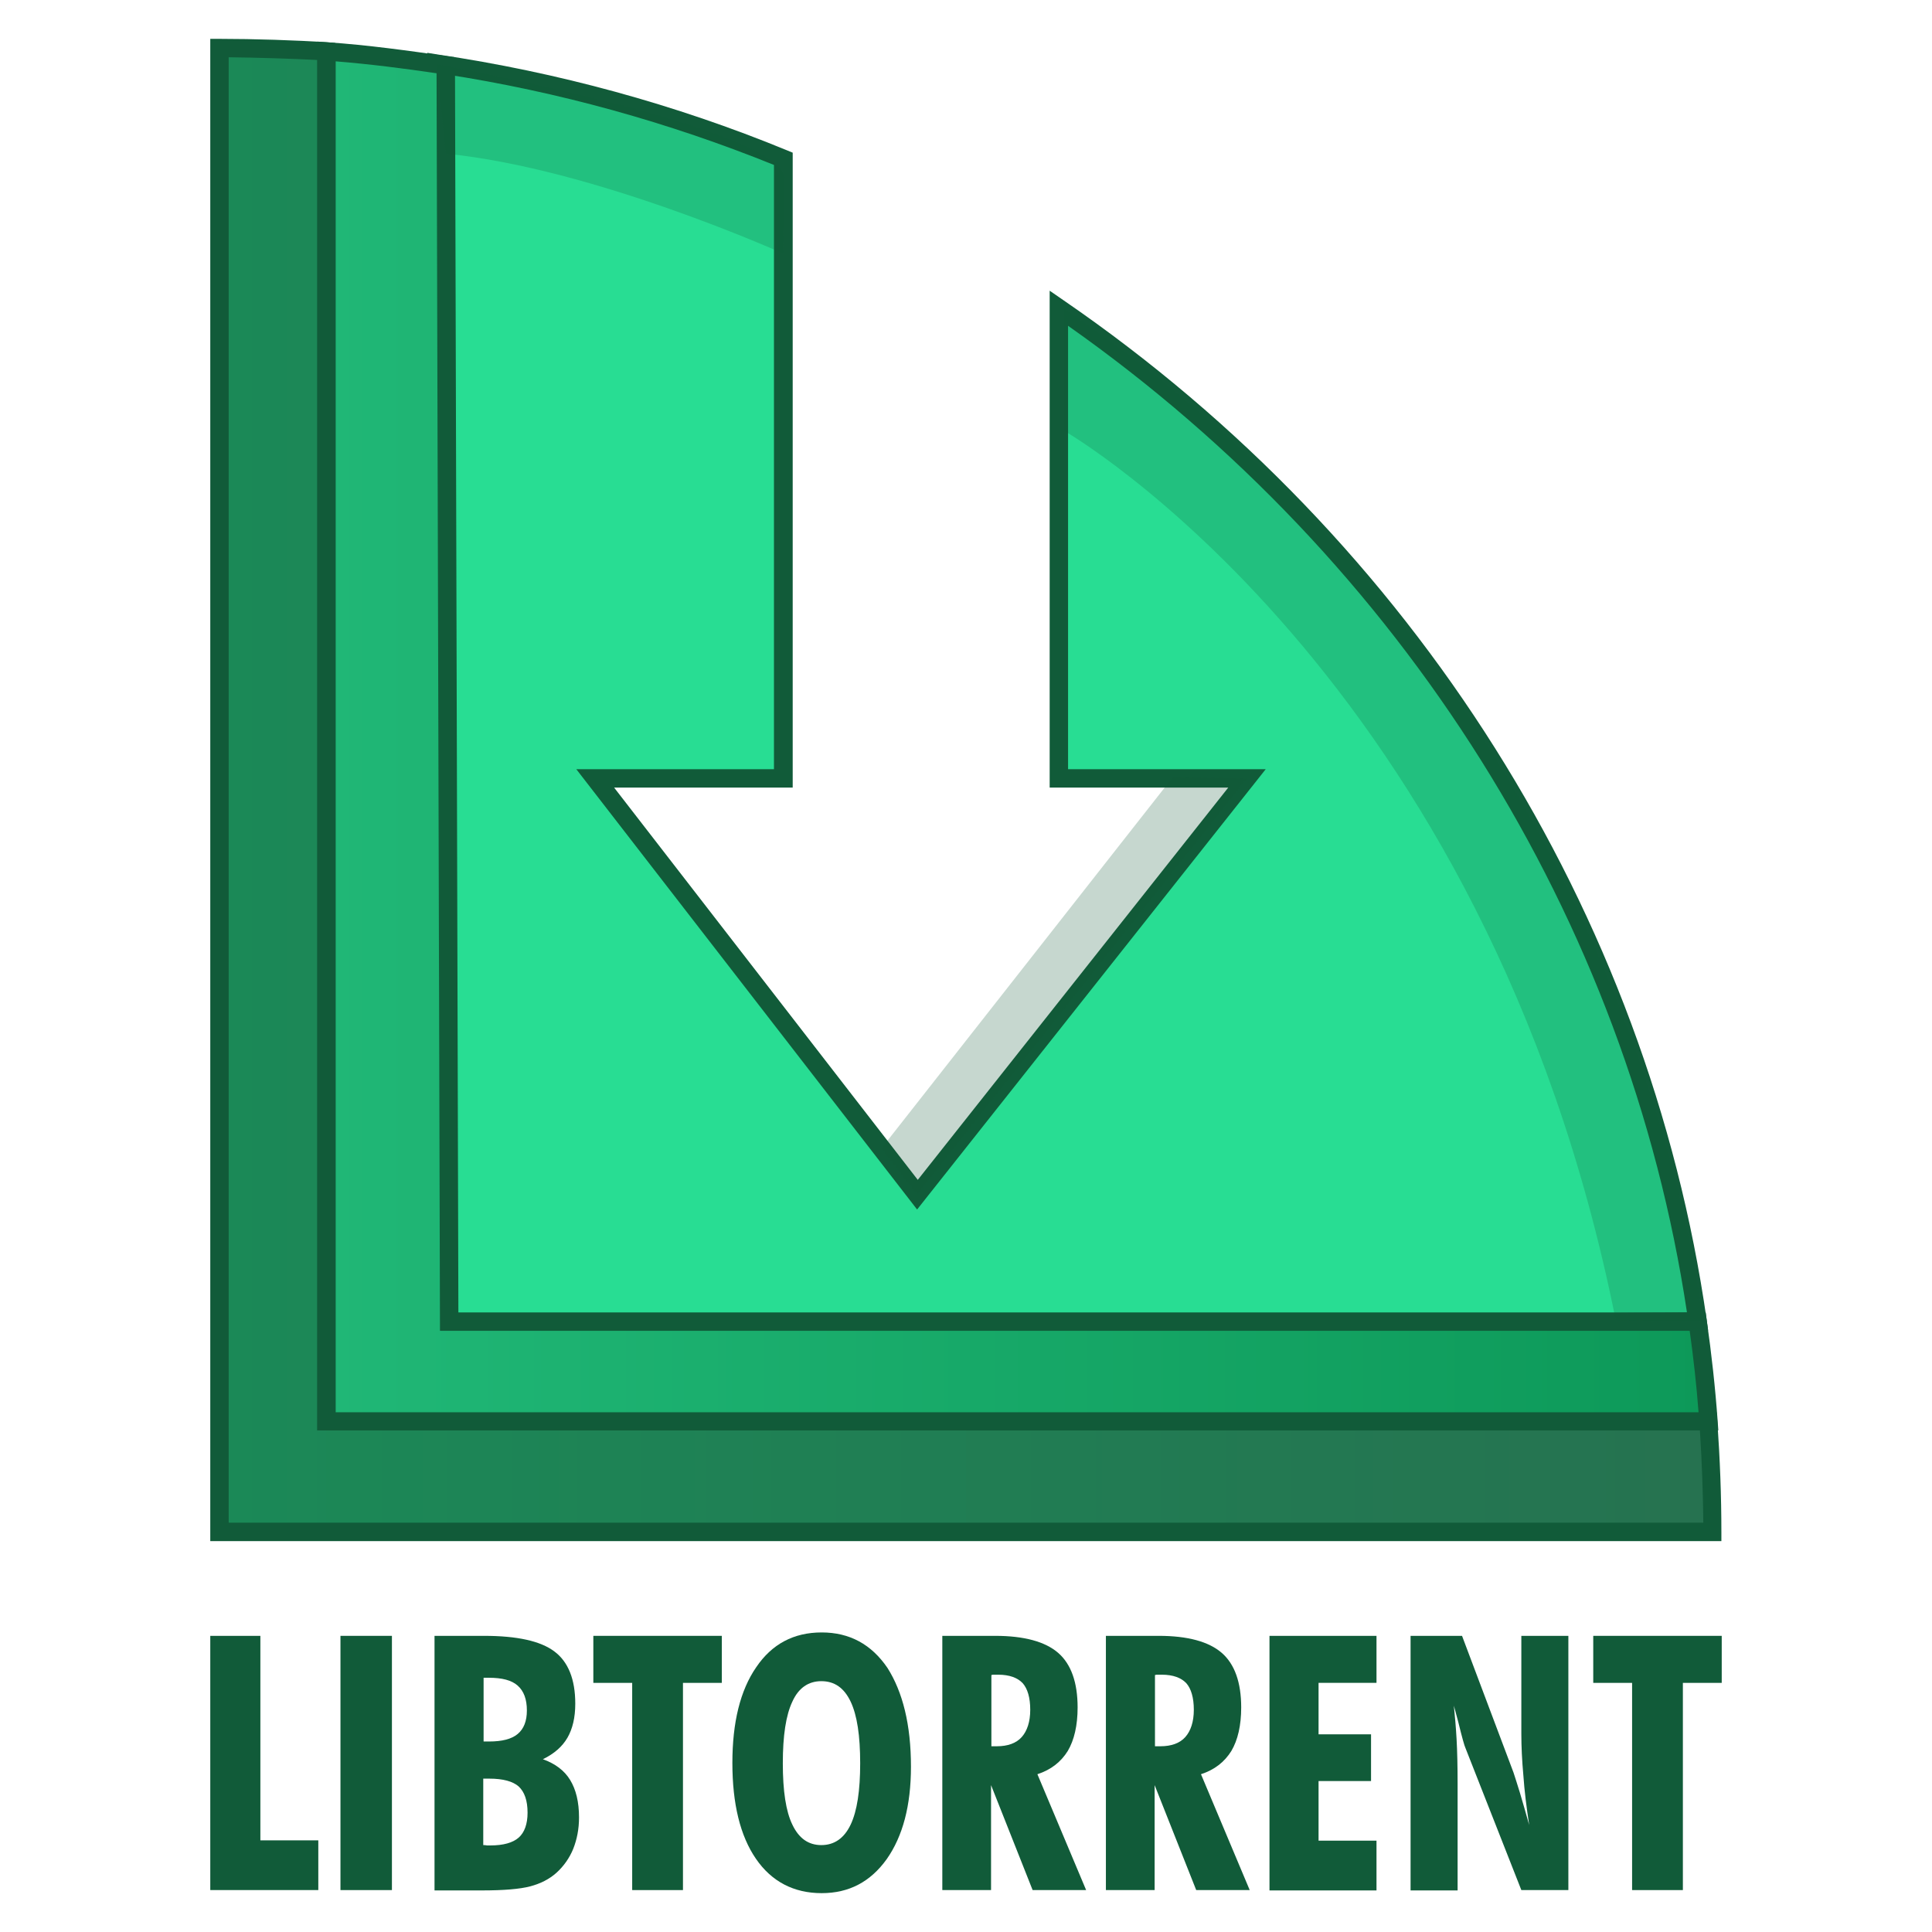 <?xml version="1.0" encoding="utf-8"?>
<!-- Generator: Adobe Illustrator 19.0.0, SVG Export Plug-In . SVG Version: 6.00 Build 0)  -->
<svg version="1.1" id="Layer_1" xmlns="http://www.w3.org/2000/svg" xmlns:xlink="http://www.w3.org/1999/xlink" x="0px" y="0px"
	 viewBox="0 0 566.9 566.9" style="enable-background:new 0 0 566.9 566.9;" xml:space="preserve">
<style type="text/css">
	.st0{fill:url(#XMLID_18_);}
	.st1{fill:#115B39;}
	.st2{fill:#28DD93;}
	.st3{fill:url(#XMLID_47_);}
	.st4{opacity:0.22;fill:#115B39;}
	.st5{opacity:0.24;fill:#115B39;}
</style>
<g id="XMLID_81_">
	<g id="XMLID_2_">
		<linearGradient id="XMLID_18_" gradientUnits="userSpaceOnUse" x1="64.404" y1="231.78" x2="502.527" y2="231.78">
			<stop  offset="0" style="stop-color:#1B8957"/>
			<stop  offset="1" style="stop-color:#267250"/>
		</linearGradient>
		<path id="XMLID_13_" class="st0" d="M95.8,15c-9.5-0.6-21.7-1-31.4-1h0v435.4h438.1v0c0-10.9-0.4-21.7-1.2-32.5H95.8V15z"/>
		<path id="XMLID_14_" class="st1" d="M505.2,452.2H61.7V11.4h2.7c10.1,0,22.5,0.4,31.5,1l2.5,0.2v401.8h405.3l0.2,2.5
			c0.8,11.4,1.2,22.1,1.2,32.7V452.2z M67.1,446.8h432.7c-0.1-8.8-0.4-17.7-1-27.1H93.1V17.6c-7.8-0.4-17.5-0.7-26-0.8V446.8z"/>
		<g id="XMLID_6_">
			<path id="XMLID_8_" class="st2" d="M310.7,90.4v138h55.2l-96.7,122.2l-94.5-122.2h55.2V46.6c-32.2-13.2-66.3-22.7-101.7-27.9
				l-1.5,372.1l371.5-3.1C480.5,264.6,408.8,157.8,310.7,90.4z"/>
			<path id="XMLID_9_" class="st1" d="M123.9,393.5l1.5-378l3.1,0.5c35.1,5.2,69.6,14.6,102.4,28.1l1.7,0.7v186.3h-52.4l89.1,115.1
				l91.1-115.1H308V85.3l4.2,2.9C415,158.8,483.7,267.9,500.8,387.4l0.4,3L123.9,393.5z M130.7,21.8l-1.4,366.3l365.7-3
				c-17.3-115.2-83.3-220.3-181.6-289.5v130.1h58L269.1,354.9l-100-129.2h58V48.4C196.2,35.9,163.8,26.9,130.7,21.8z"/>
		</g>
		<linearGradient id="XMLID_47_" gradientUnits="userSpaceOnUse" x1="95.777" y1="216.034" x2="501.287" y2="216.034">
			<stop  offset="0" style="stop-color:#20B776"/>
			<stop  offset="1" style="stop-color:#0D9959"/>
		</linearGradient>
		<path id="XMLID_3_" class="st3" d="M131.7,387.7l-1-368.6c-11.5-1.7-23.2-3.3-35-4.1v402h405.5c-0.7-9.9-1.8-19.6-3.2-29.3H131.7z
			"/>
		<path id="XMLID_4_" class="st1" d="M504.2,419.7H93.1V12.2l2.9,0.2c12,0.8,24,2.5,35.2,4.1l2.3,0.3l1,368.3h366l0.3,2.3
			c1.4,9.8,2.5,19.7,3.2,29.5L504.2,419.7z M98.5,414.4h399.9c-0.6-8-1.5-16-2.6-23.9H129.1l-1-369c-9.5-1.4-19.6-2.7-29.6-3.5
			V414.4z"/>
		<path id="XMLID_21_" class="st4" d="M474.1,387.4l25.5,0.4c0,0-16.4-181.2-187.4-297.3v35.9C312.2,126.3,436.2,197.6,474.1,387.4"
			/>
		<polygon id="XMLID_10_" class="st5" points="344.1,228.1 258.6,337 269.1,350.5 365.9,228.4 		"/>
		<path id="XMLID_17_" class="st4" d="M229.8,74.4c0,0-55.7-25.1-99-29.3l-2.7-26.3c0,0,99.8,18.2,102.1,33.2L229.8,74.4z"/>
	</g>
	<g id="XMLID_20_">
		<path id="XMLID_22_" class="st1" d="M61.7,554.6v-74.6h14.7v60h17v14.6H61.7z"/>
		<path id="XMLID_24_" class="st1" d="M99.9,554.6v-74.6H115v74.6H99.9z"/>
		<path id="XMLID_26_" class="st1" d="M127.5,554.6v-74.6H142c9.7,0,16.6,1.5,20.7,4.6c4,3,6.1,8.1,6.1,15.3c0,4.1-0.8,7.4-2.3,10
			c-1.5,2.6-3.9,4.7-7.2,6.3c3.6,1.3,6.3,3.3,8,6.1c1.7,2.8,2.6,6.4,2.6,11c0,3.4-0.6,6.4-1.7,9.2c-1.1,2.7-2.8,5.1-4.9,7
			c-2.1,1.9-4.7,3.2-7.7,4c-3,0.8-7.8,1.2-14.2,1.2H127.5z M141.9,511h1.6c3.8,0,6.6-0.7,8.4-2.2c1.8-1.5,2.7-3.8,2.7-6.9
			c0-3.3-0.9-5.7-2.7-7.3c-1.8-1.6-4.6-2.3-8.5-2.3h-1.5V511z M141.9,541.4c0.2,0,0.6,0,1,0.1c0.5,0,0.8,0,1,0
			c3.8,0,6.6-0.8,8.3-2.3c1.7-1.5,2.6-4,2.6-7.3c0-3.6-0.9-6.1-2.6-7.7c-1.7-1.5-4.6-2.3-8.6-2.3h-1.8V541.4z"/>
		<path id="XMLID_30_" class="st1" d="M185.5,554.6v-60.8h-11.4v-13.8h37.7v13.8h-11.4v60.8H185.5z"/>
		<path id="XMLID_32_" class="st1" d="M267.3,518.4c0,11.4-2.4,20.4-7.1,27.1c-4.8,6.7-11.1,10-19.1,10c-8.2,0-14.7-3.4-19.3-10.1
			c-4.6-6.7-6.9-16.1-6.9-28.1c0-11.9,2.3-21.3,7-28.1c4.6-6.8,11-10.2,19.2-10.2c8.2,0,14.6,3.5,19.3,10.4
			C264.9,496.5,267.3,506.1,267.3,518.4z M241,541.4c3.8,0,6.7-2,8.6-6c1.9-4,2.8-10,2.8-18c0-8.1-0.9-14.1-2.8-18.1
			c-1.9-4-4.7-6-8.6-6c-3.8,0-6.7,2-8.5,6c-1.9,4-2.8,10-2.8,18.1c0,8.1,0.9,14.1,2.8,18C234.4,539.4,237.2,541.4,241,541.4z"/>
		<path id="XMLID_35_" class="st1" d="M276.5,554.6v-74.6h15.5c8.5,0,14.7,1.7,18.5,5c3.8,3.3,5.7,8.7,5.7,16c0,5.3-1,9.6-2.9,12.8
			c-2,3.2-4.9,5.5-8.9,6.8l14.3,34H303l-12.2-30.8v30.8H276.5z M290.9,512.4c0.2,0,0.5,0,0.8,0c0.4,0,0.7,0,0.8,0
			c3.2,0,5.7-0.9,7.3-2.7c1.6-1.8,2.5-4.5,2.5-8c0-3.6-0.8-6.2-2.2-7.8c-1.5-1.6-3.9-2.5-7.2-2.5c-0.5,0-0.9,0-1.2,0
			c-0.3,0-0.5,0-0.8,0.1L290.9,512.4z"/>
		<path id="XMLID_38_" class="st1" d="M324.5,554.6v-74.6H340c8.5,0,14.7,1.7,18.5,5c3.8,3.3,5.7,8.7,5.7,16c0,5.3-1,9.6-2.9,12.8
			c-2,3.2-4.9,5.5-8.9,6.8l14.3,34H351l-12.2-30.8v30.8H324.5z M338.9,512.4c0.2,0,0.5,0,0.8,0c0.4,0,0.7,0,0.8,0
			c3.2,0,5.7-0.9,7.3-2.7c1.6-1.8,2.5-4.5,2.5-8c0-3.6-0.8-6.2-2.2-7.8c-1.5-1.6-3.9-2.5-7.2-2.5c-0.5,0-0.9,0-1.2,0
			c-0.3,0-0.5,0-0.8,0.1L338.9,512.4z"/>
		<path id="XMLID_41_" class="st1" d="M372.5,554.6v-74.6h31.4v13.8h-17v15.1h15.4v13.7h-15.4v17.5h17v14.6H372.5z"/>
		<path id="XMLID_43_" class="st1" d="M413.9,554.6v-74.6H429l15.1,40.1c0.4,1.3,1.1,3.3,1.9,6c0.8,2.7,1.7,5.8,2.7,9.4
			c-0.8-5.3-1.4-10.1-1.7-14.5c-0.4-4.4-0.6-8.5-0.6-12.3v-28.7h13.8v74.6h-13.8L430,512.9c-0.3-0.6-1-3.1-2.1-7.6
			c-0.5-2-1-3.6-1.3-4.8c0.3,2.9,0.6,6.2,0.8,9.8c0.2,3.6,0.3,8,0.3,13v31.4H413.9z"/>
		<path id="XMLID_45_" class="st1" d="M478.9,554.6v-60.8h-11.4v-13.8h37.7v13.8h-11.4v60.8H478.9z"/>
	</g>
</g>
</svg>
